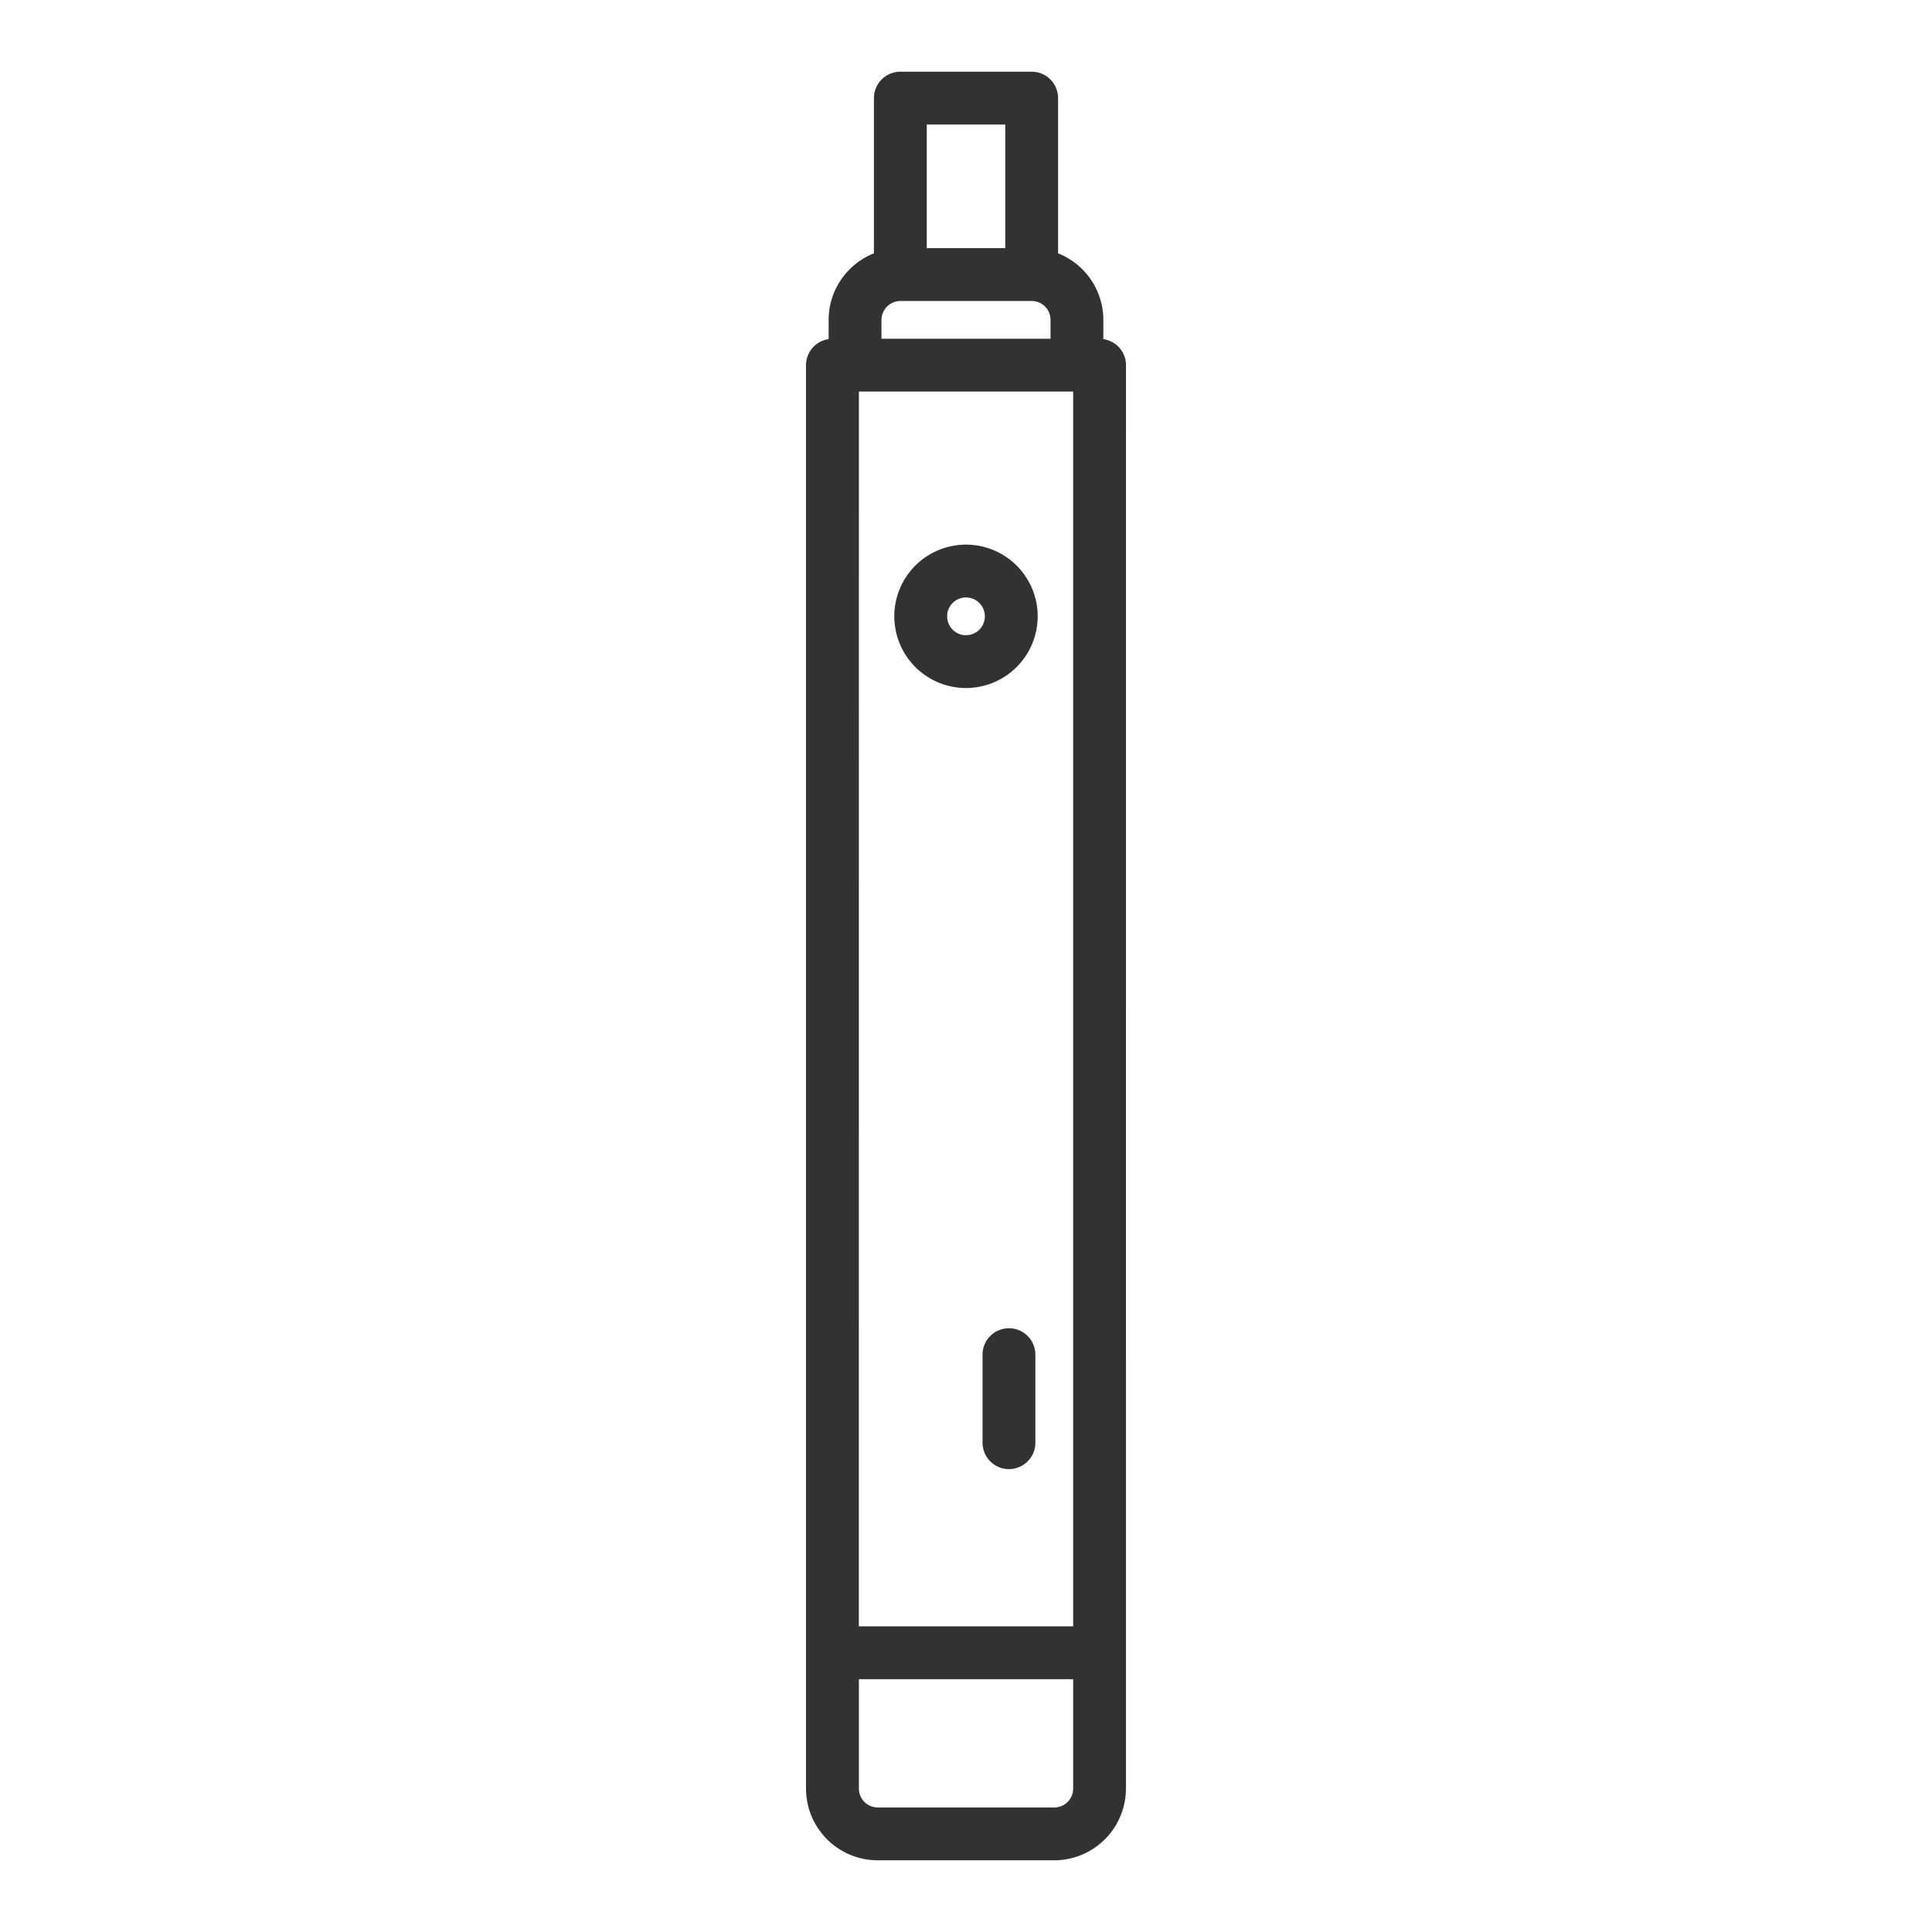 <?xml version="1.0" encoding="UTF-8"?> <svg xmlns="http://www.w3.org/2000/svg" xmlns:xlink="http://www.w3.org/1999/xlink" version="1.1" width="32" height="32" x="0" y="0" viewBox="0 0 128 128" style="enable-background:new 0 0 512 512" xml:space="preserve" class=""><g><path d="M66.846 88a1.749 1.749 0 0 0-1.75 1.75v5.833a1.75 1.75 0 0 0 3.5 0V89.75a1.75 1.75 0 0 0-1.75-1.75z" fill="#323232" opacity="1" data-original="#000000" class=""></path><path d="M74.6 24.192a1.745 1.745 0 0 0-1.5-1.724V21.19a4.75 4.75 0 0 0-3-4.406V6.5a1.751 1.751 0 0 0-1.75-1.75h-8.7A1.751 1.751 0 0 0 57.9 6.5v10.284a4.749 4.749 0 0 0-3 4.406v1.278a1.745 1.745 0 0 0-1.5 1.724V118.5a4.756 4.756 0 0 0 4.75 4.75h11.696a4.756 4.756 0 0 0 4.75-4.75zM59.65 19.94h8.7a1.251 1.251 0 0 1 1.25 1.25v1.252H58.4V21.19a1.266 1.266 0 0 1 1.25-1.25zm-2.746 6H71.1v81.81H56.9zM66.6 8.25v8.19h-5.2V8.25zm3.246 111.5H58.154a1.251 1.251 0 0 1-1.25-1.25v-7.25H71.1v7.25a1.252 1.252 0 0 1-1.254 1.25z" fill="#323232" opacity="1" data-original="#000000" class=""></path><path d="M68.75 40.833a4.75 4.75 0 1 0-4.75 4.75 4.756 4.756 0 0 0 4.75-4.75zM64 42.083a1.25 1.25 0 1 1 1.25-1.25 1.251 1.251 0 0 1-1.25 1.25z" fill="#323232" opacity="1" data-original="#000000" class=""></path></g></svg> 